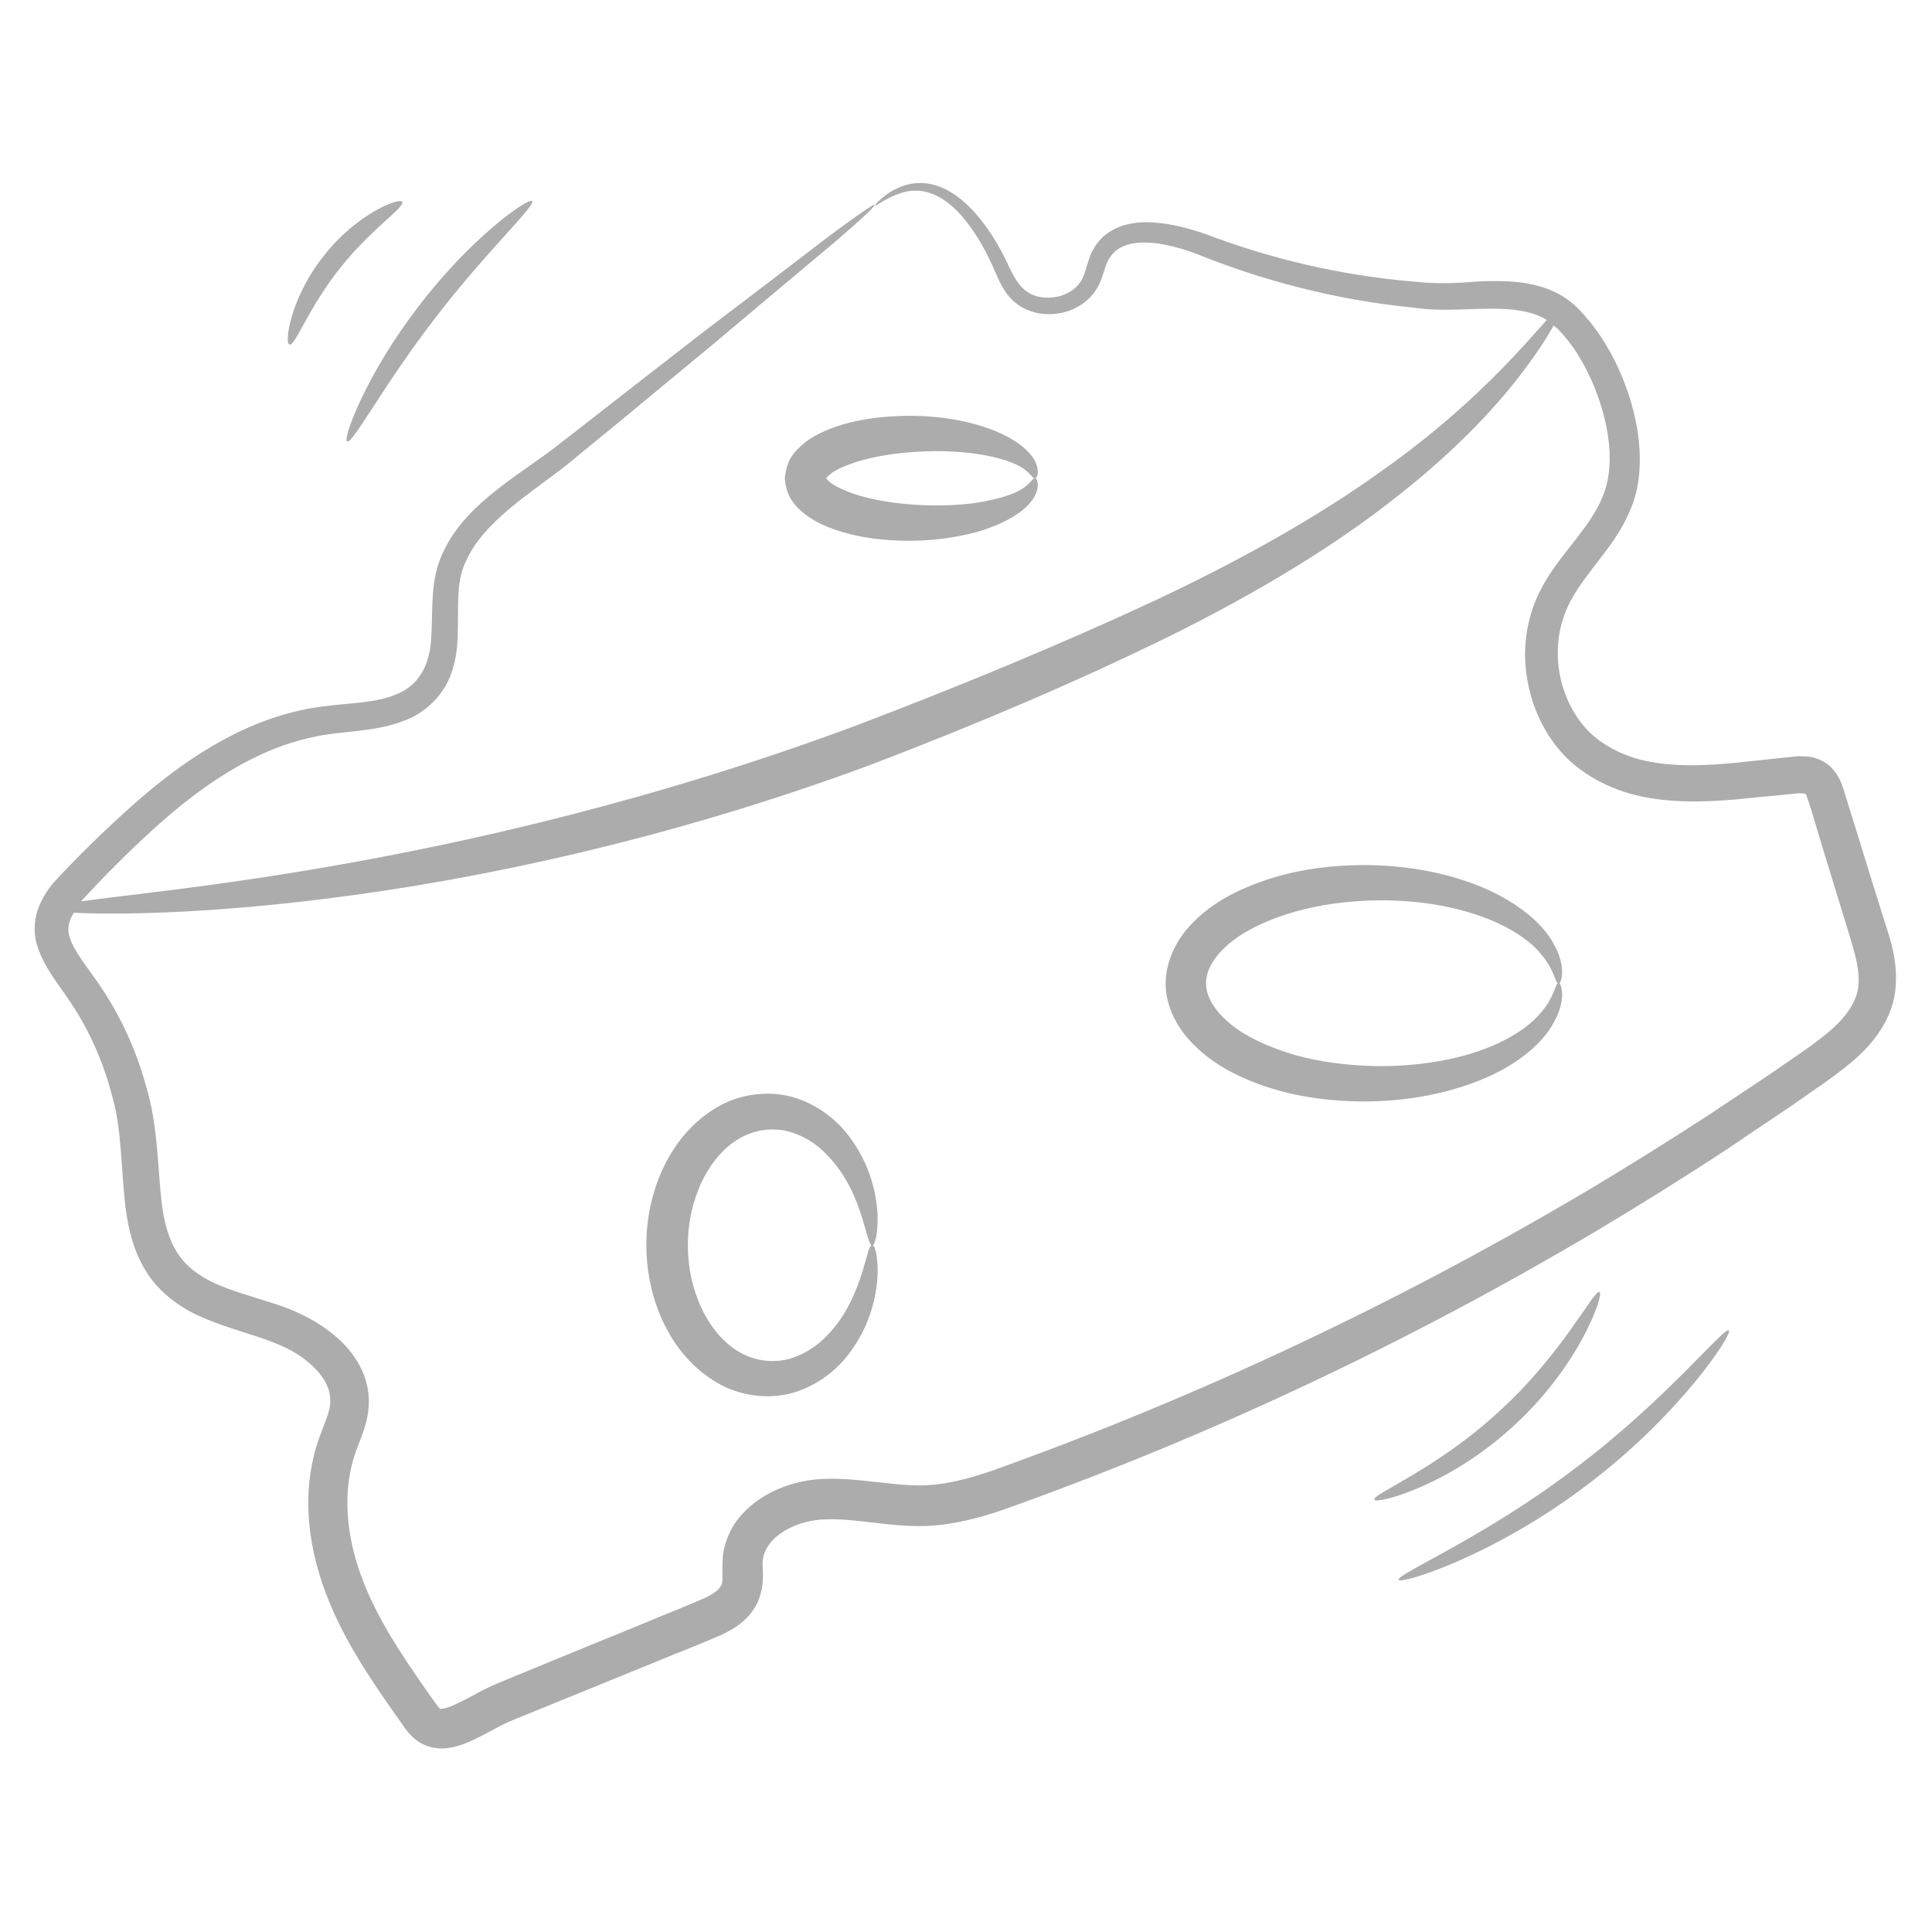 <?xml version="1.0" encoding="UTF-8"?> <svg xmlns="http://www.w3.org/2000/svg" width="148" height="148" viewBox="0 0 148 148" fill="none"><path d="M120.597 112.525C113.623 117.839 106.963 120.575 107.143 121.023C107.232 121.405 114.341 119.252 121.539 113.78C128.76 108.354 132.774 102.12 132.437 101.918C132.078 101.604 127.616 107.277 120.597 112.525Z" fill="#ACACAC"></path><path d="M122.526 98.981C122.1 98.756 119.745 103.645 114.924 108.04C110.148 112.502 105.102 114.453 105.282 114.879C105.349 115.261 110.932 113.893 116 109.184C121.091 104.519 122.907 99.07 122.526 98.981Z" fill="#ACACAC"></path><path d="M26.595 33.816C27.021 34.017 29.443 29.398 33.345 24.352C37.224 19.285 41.059 15.742 40.767 15.405C40.52 15.091 36.103 18.163 32.111 23.411C28.075 28.613 26.214 33.659 26.595 33.816Z" fill="#ACACAC"></path><path d="M26.035 20.563C28.367 17.581 31.035 15.876 30.811 15.473C30.676 15.091 27.38 16.302 24.801 19.599C22.2 22.873 21.774 26.348 22.177 26.393C22.626 26.505 23.657 23.523 26.035 20.563Z" fill="#ACACAC"></path><path d="M144.053 69.582C143.493 67.811 142.954 66.062 142.416 64.313L141.609 61.711L141.205 60.411C141.116 60.164 141.026 59.873 140.847 59.559C140.69 59.245 140.398 58.864 140.062 58.594C139.681 58.281 139.142 58.056 138.694 57.989C138.268 57.922 137.887 57.922 137.55 57.944L135.868 58.123C134.814 58.236 133.761 58.348 132.707 58.46C130.644 58.639 128.625 58.729 126.764 58.415C124.903 58.146 123.199 57.383 121.921 56.24C120.665 55.074 119.835 53.437 119.499 51.733C119.162 50.028 119.342 48.234 119.992 46.71C120.642 45.162 121.853 43.772 123.019 42.202C124.185 40.678 125.307 38.749 125.531 36.641C125.777 34.578 125.464 32.627 124.948 30.811C124.41 28.994 123.625 27.29 122.616 25.765C122.1 25.003 121.517 24.263 120.844 23.59C120.127 22.873 119.23 22.357 118.31 22.043C116.449 21.438 114.677 21.505 113.063 21.572C111.448 21.707 110.058 21.751 108.533 21.594C102.456 21.101 97.03 19.711 92.253 17.894C90.975 17.468 89.697 17.132 88.374 17.042C87.073 16.953 85.593 17.154 84.495 18.141C83.979 18.634 83.597 19.262 83.418 19.868C83.216 20.451 83.104 20.967 82.925 21.325C82.566 22.065 81.781 22.581 80.951 22.738C80.122 22.895 79.27 22.783 78.664 22.334C78.059 21.931 77.655 21.191 77.296 20.428C76.579 18.859 75.727 17.491 74.785 16.414C73.843 15.316 72.767 14.531 71.668 14.194C70.524 13.858 69.515 14.06 68.842 14.374C68.147 14.665 67.721 15.047 67.43 15.293C67.138 15.54 67.048 15.697 67.048 15.719C67.116 15.831 67.676 15.248 68.977 14.8C69.627 14.576 70.479 14.486 71.399 14.845C72.318 15.181 73.237 15.944 74.045 16.997C74.874 18.051 75.614 19.352 76.265 20.899C76.624 21.684 77.005 22.626 77.924 23.299C78.821 23.971 80.01 24.196 81.153 23.994C82.274 23.814 83.463 23.142 84.113 21.953C84.427 21.37 84.539 20.81 84.719 20.339C84.876 19.89 85.122 19.531 85.436 19.24C86.804 18.096 89.405 18.612 91.648 19.442C96.402 21.37 102.075 22.962 108.309 23.568C111.493 24.061 114.947 23.164 117.593 24.084C117.907 24.196 118.198 24.33 118.49 24.51C116.853 26.303 112.928 31.102 105.708 36.17C101.088 39.489 95.191 42.853 88.351 46.059C81.512 49.243 73.753 52.473 65.613 55.567C50.275 61.285 35.699 64.604 24.599 66.488C15.944 67.968 9.418 68.596 6.211 69.044C7.871 67.228 9.799 65.299 11.616 63.64C15.383 60.187 19.531 57.383 23.994 56.464C26.147 55.948 28.613 56.15 31.08 55.163C32.313 54.693 33.434 53.728 34.107 52.585C34.78 51.419 35.004 50.118 35.049 48.974C35.161 46.665 34.892 44.691 35.654 43.077C36.372 41.417 37.718 40.072 39.13 38.883C40.565 37.695 42.09 36.663 43.503 35.542C44.871 34.421 46.194 33.322 47.472 32.291C49.983 30.205 52.293 28.299 54.356 26.595C58.46 23.142 61.667 20.451 63.842 18.634C65.994 16.796 67.071 15.764 67.004 15.697C66.936 15.607 65.703 16.459 63.438 18.141C61.196 19.868 57.877 22.402 53.594 25.653C51.464 27.313 49.109 29.129 46.53 31.147C45.252 32.156 43.907 33.188 42.494 34.287C41.126 35.34 39.556 36.327 38.009 37.56C36.484 38.771 34.892 40.251 33.928 42.337C32.896 44.49 33.188 46.889 33.031 48.862C32.941 50.88 32.111 52.562 30.25 53.235C28.434 53.975 26.035 53.818 23.523 54.311C18.455 55.276 13.925 58.303 9.979 61.846C7.961 63.662 6.122 65.434 4.126 67.587C3.633 68.17 3.162 68.887 2.87 69.762C2.579 70.636 2.579 71.713 2.893 72.565C3.476 74.247 4.462 75.368 5.202 76.489C6.727 78.687 7.871 81.198 8.566 83.867C9.351 86.535 9.239 89.316 9.62 92.522C9.822 94.092 10.203 95.819 11.19 97.388C12.154 98.981 13.746 100.124 15.271 100.819C18.41 102.232 21.505 102.546 23.568 104.317C24.622 105.17 25.317 106.224 25.294 107.255C25.384 108.242 24.465 109.677 24.039 111.538C23.164 115.104 23.725 118.804 24.98 122.1C26.236 125.419 28.187 128.356 30.16 131.159L30.901 132.213C31.058 132.437 31.596 133.222 32.336 133.581C33.098 133.985 33.95 133.985 34.533 133.873C35.139 133.761 35.654 133.559 36.103 133.357C37 132.953 37.74 132.505 38.458 132.146C39.108 131.81 39.915 131.518 40.722 131.182C43.929 129.881 47.158 128.558 50.41 127.235C52.069 126.54 53.594 125.979 55.41 125.172C56.307 124.724 57.451 124.051 58.079 122.661C58.662 121.203 58.348 120.059 58.438 119.544C58.505 118.49 59.447 117.481 60.792 116.92C61.442 116.628 62.182 116.471 62.9 116.404C63.685 116.359 64.492 116.382 65.344 116.471C67.048 116.628 68.932 116.965 70.973 116.897C73.036 116.808 74.964 116.292 76.758 115.687C93.105 109.879 108.287 102.591 122.145 94.383C125.598 92.32 128.984 90.213 132.258 88.06C133.895 86.961 135.51 85.862 137.124 84.786C138.716 83.642 140.308 82.656 141.901 81.31C143.448 80.01 145.062 78.036 145.219 75.547C145.399 73.148 144.547 71.309 144.053 69.582ZM140.039 79.09C138.739 80.189 137.057 81.243 135.51 82.342C133.917 83.396 132.303 84.472 130.688 85.548C127.437 87.656 124.096 89.742 120.665 91.76C106.964 99.81 91.872 107.008 75.816 112.727C74.135 113.287 72.498 113.713 70.905 113.781C69.313 113.848 67.587 113.556 65.68 113.377C64.739 113.287 63.73 113.242 62.721 113.31C61.644 113.399 60.59 113.646 59.603 114.072C58.617 114.498 57.653 115.104 56.868 115.978C56.06 116.83 55.5 118.041 55.365 119.274C55.298 120.508 55.41 121.225 55.253 121.427C55.163 121.696 54.715 122.077 54.042 122.391C52.63 123.019 50.836 123.714 49.243 124.387C45.992 125.71 42.763 127.033 39.556 128.356C38.771 128.693 37.964 128.984 37.067 129.433C36.26 129.859 35.52 130.285 34.847 130.576C34.197 130.913 33.614 130.935 33.703 130.89C33.793 131.07 33.053 130.061 32.627 129.433C30.721 126.719 28.927 124.006 27.806 121.091C26.685 118.221 26.259 115.081 26.931 112.301C27.088 111.605 27.335 110.977 27.649 110.17C27.941 109.385 28.277 108.399 28.255 107.277C28.232 105.035 26.842 103.241 25.429 102.142C24.016 100.999 22.312 100.259 20.765 99.788C19.218 99.294 17.76 98.891 16.504 98.33C15.248 97.747 14.239 97.007 13.589 95.976C12.916 94.944 12.58 93.644 12.4 92.253C12.064 89.495 12.109 86.243 11.212 83.284C10.405 80.301 9.104 77.543 7.377 75.099C6.548 73.91 5.673 72.834 5.359 71.87C5.113 71.197 5.247 70.591 5.651 69.919C8.633 70.076 15.54 70.031 24.98 68.842C36.26 67.452 51.172 64.358 66.734 58.572C75.031 55.41 82.723 52.114 89.652 48.705C96.536 45.297 102.501 41.642 107.076 37.987C111.695 34.376 114.924 30.833 116.853 28.21C117.907 26.797 118.602 25.698 119.005 24.936C119.117 25.025 119.252 25.115 119.364 25.227C119.88 25.765 120.373 26.371 120.799 27.044C121.651 28.389 122.324 29.914 122.773 31.506C123.221 33.098 123.445 34.802 123.221 36.372C123.019 37.919 122.234 39.332 121.113 40.79C120.037 42.247 118.647 43.727 117.75 45.745C116.853 47.764 116.606 50.051 117.032 52.248C117.436 54.423 118.467 56.576 120.171 58.213C121.898 59.805 124.141 60.77 126.361 61.128C128.603 61.51 130.823 61.42 132.998 61.24C134.074 61.128 135.128 61.016 136.205 60.927L137.73 60.77C137.931 60.77 138.111 60.77 138.201 60.792C138.29 60.814 138.268 60.814 138.313 60.837C138.313 60.657 138.671 61.756 138.918 62.608L139.703 65.21C140.241 66.959 140.779 68.708 141.317 70.479C141.856 72.273 142.484 74 142.371 75.39C142.304 76.691 141.385 77.969 140.039 79.09Z" fill="#ACACAC"></path><path d="M119.073 72.408C118.176 70.614 115.844 68.775 112.682 67.631C109.498 66.488 105.461 65.927 101.021 66.488C98.801 66.779 96.492 67.407 94.227 68.573C93.106 69.179 91.984 69.964 91.043 71.04C90.101 72.094 89.316 73.619 89.293 75.323C89.293 77.027 90.101 78.53 91.043 79.606C92.007 80.682 93.106 81.467 94.227 82.073C96.492 83.261 98.824 83.867 101.021 84.158C105.461 84.719 109.498 84.158 112.682 83.014C115.866 81.893 118.176 80.032 119.073 78.238C120.06 76.444 119.544 75.256 119.409 75.3C119.118 75.278 119.14 76.332 118.041 77.565C117.032 78.821 114.902 80.144 111.987 80.907C109.072 81.669 105.372 81.96 101.425 81.31C99.474 80.996 97.456 80.368 95.662 79.382C93.89 78.418 92.366 76.848 92.388 75.323C92.366 73.798 93.89 72.228 95.662 71.264C97.456 70.278 99.474 69.672 101.425 69.336C105.349 68.685 109.072 68.954 111.987 69.739C114.902 70.502 117.032 71.825 118.041 73.081C119.118 74.314 119.118 75.368 119.409 75.345C119.544 75.413 120.06 74.202 119.073 72.408Z" fill="#ACACAC"></path><path d="M67.228 93.038C67.138 91.536 66.734 89.226 64.941 86.916C64.044 85.773 62.721 84.696 60.971 84.113C59.222 83.553 57.07 83.687 55.231 84.651C51.531 86.625 49.513 90.997 49.513 95.37C49.513 99.721 51.508 104.116 55.231 106.089C57.07 107.053 59.222 107.188 60.971 106.627C62.721 106.044 64.044 104.968 64.941 103.824C66.734 101.514 67.138 99.205 67.228 97.702C67.273 96.177 67.004 95.37 66.824 95.37C66.578 95.37 66.443 96.177 66.039 97.501C65.613 98.801 64.918 100.73 63.304 102.367C62.519 103.174 61.465 103.847 60.299 104.138C59.11 104.407 57.81 104.25 56.644 103.577C54.267 102.21 52.675 98.868 52.697 95.393C52.675 91.917 54.267 88.576 56.644 87.208C57.81 86.535 59.11 86.378 60.299 86.647C61.465 86.939 62.519 87.589 63.304 88.419C64.918 90.056 65.636 91.984 66.039 93.285C66.443 94.608 66.6 95.415 66.824 95.415C67.004 95.37 67.273 94.563 67.228 93.038Z" fill="#ACACAC"></path><path d="M61.891 33.726C61.532 33.995 61.151 34.309 60.792 34.758C60.388 35.251 60.186 35.968 60.119 36.641C60.164 37.314 60.388 38.031 60.792 38.525C61.151 38.996 61.532 39.287 61.891 39.556C62.631 40.072 63.348 40.364 64.066 40.61C65.478 41.081 66.824 41.283 68.125 41.373C70.681 41.552 72.968 41.261 74.852 40.745C76.713 40.207 78.193 39.399 78.956 38.458C79.785 37.448 79.471 36.574 79.269 36.641C79.045 36.663 78.888 37.134 78.148 37.538C77.408 37.964 76.085 38.345 74.403 38.57C72.722 38.771 70.636 38.794 68.416 38.502C67.317 38.345 66.151 38.121 65.097 37.718C64.582 37.516 64.066 37.291 63.685 37.022C63.505 36.888 63.371 36.753 63.303 36.663C63.281 36.619 63.303 36.663 63.281 36.641C63.281 36.641 63.258 36.663 63.303 36.619C63.371 36.529 63.505 36.394 63.685 36.26C64.043 35.991 64.559 35.744 65.097 35.565C66.151 35.161 67.317 34.937 68.416 34.78C70.636 34.488 72.722 34.511 74.403 34.713C76.085 34.914 77.408 35.318 78.148 35.744C78.888 36.148 79.045 36.619 79.269 36.641C79.471 36.708 79.785 35.834 78.956 34.825C78.171 33.883 76.713 33.076 74.852 32.538C72.968 31.999 70.681 31.73 68.125 31.91C66.846 31.999 65.478 32.201 64.066 32.672C63.371 32.919 62.653 33.21 61.891 33.726Z" fill="#ACACAC"></path></svg> 
